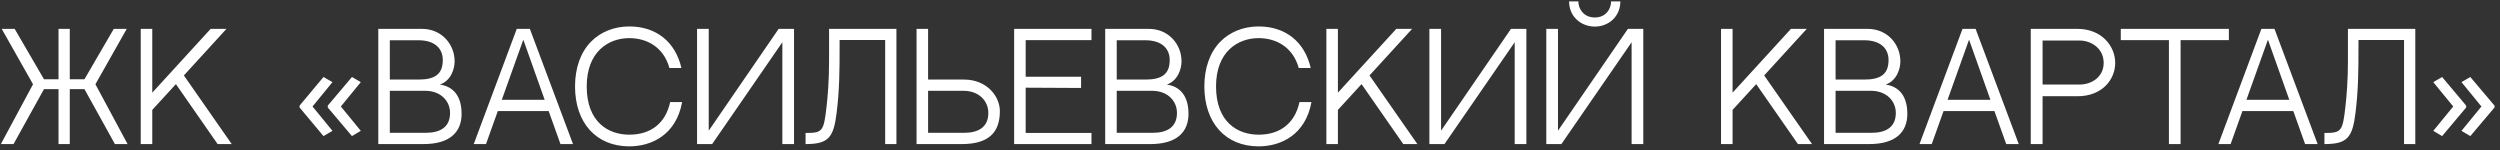<?xml version="1.0" encoding="UTF-8"?> <svg xmlns="http://www.w3.org/2000/svg" width="316" height="19" viewBox="0 0 316 19" fill="none"><rect x="0" y="0" width="316" height="19" fill="#333333" stroke="none"/> <path d="M12.06 10.651L16.02 3.649H14.382L10.674 10.021H8.82V3.649H7.398V10.021H5.562L1.854 3.649H0.216L4.176 10.651L0.108 18.211H1.71L5.562 11.263H7.398V18.211H8.82V11.263H10.674L14.526 18.211H16.128L12.06 10.651ZM19.247 11.713V3.649H17.789V18.211H19.247V13.891L22.235 10.633L27.509 18.211H29.291L23.243 9.535L28.625 3.649H26.627L19.247 11.713ZM37.865 13.351L40.889 9.733L42.023 10.381L39.503 13.459L42.023 16.537L40.889 17.203L37.865 13.585V13.351ZM41.429 13.351L44.489 9.733L45.605 10.381L43.085 13.459L45.605 16.537L44.489 17.203L41.429 13.585V13.351ZM55.61 10.687C57.014 10.201 57.464 8.689 57.464 7.753C57.464 5.629 55.862 3.649 53.324 3.649H47.816V18.211H53.522C56.888 18.211 58.346 16.681 58.346 14.377C58.346 12.757 57.77 11.011 55.61 10.687ZM52.892 5.089C54.962 5.089 55.97 6.133 55.97 7.591C55.97 9.445 54.89 10.057 52.874 10.057C51.992 10.057 50.444 10.057 49.274 10.057V5.089H52.892ZM53.792 16.789H49.274V11.479H53.756C55.736 11.479 56.888 12.793 56.888 14.269C56.888 16.087 55.628 16.789 53.792 16.789ZM69.35 14.035L70.844 18.211H72.428L66.974 3.649H65.318L59.882 18.211H61.43L62.924 14.035H69.35ZM66.146 5.017L68.846 12.613H63.428L66.146 5.017ZM84.709 12.901C84.133 15.565 82.279 17.023 79.543 17.023C76.897 17.023 74.161 15.439 74.161 10.921C74.161 6.547 76.897 4.819 79.543 4.819C81.649 4.819 83.845 5.845 84.619 8.599H86.131C85.375 5.305 82.963 3.343 79.543 3.343C77.635 3.343 75.925 4.027 74.701 5.269C73.387 6.619 72.685 8.581 72.685 10.921C72.685 15.529 75.367 18.499 79.543 18.499C82.423 18.499 85.483 16.987 86.221 12.901H84.709ZM98.889 5.341V18.211H100.365V3.649H98.421L89.584 16.519V3.649H88.108V18.211H90.016L98.889 5.341ZM111.886 5.053V18.211H113.308V3.649H104.794V7.699C104.794 10.111 104.632 12.109 104.488 13.369C104.128 16.627 103.984 16.807 101.824 16.807C101.824 17.077 101.824 18.211 101.824 18.211C104.668 18.211 105.37 17.437 105.748 14.269C106.108 11.389 106.126 8.977 106.126 5.881V5.053H111.886ZM121.865 10.057H117.311V3.649H115.853V18.211H121.559C124.925 18.211 126.383 16.789 126.383 14.053C126.383 12.163 124.727 10.057 121.865 10.057ZM121.829 16.789H117.311V11.479H121.793C123.773 11.479 124.925 12.793 124.925 14.269C124.925 16.087 123.665 16.789 121.829 16.789ZM129.646 5.071H137.962V3.649H128.188V18.211H137.962V16.807H129.646V11.083L136.648 11.119V9.697H129.646V5.071ZM147.491 10.687C148.895 10.201 149.345 8.689 149.345 7.753C149.345 5.629 147.743 3.649 145.205 3.649H139.697V18.211H145.403C148.769 18.211 150.227 16.681 150.227 14.377C150.227 12.757 149.651 11.011 147.491 10.687ZM144.773 5.089C146.843 5.089 147.851 6.133 147.851 7.591C147.851 9.445 146.771 10.057 144.755 10.057C143.873 10.057 142.325 10.057 141.155 10.057V5.089H144.773ZM145.673 16.789H141.155V11.479H145.637C147.617 11.479 148.769 12.793 148.769 14.269C148.769 16.087 147.509 16.789 145.673 16.789ZM164.255 12.901C163.679 15.565 161.825 17.023 159.089 17.023C156.443 17.023 153.707 15.439 153.707 10.921C153.707 6.547 156.443 4.819 159.089 4.819C161.195 4.819 163.391 5.845 164.165 8.599H165.677C164.921 5.305 162.509 3.343 159.089 3.343C157.181 3.343 155.471 4.027 154.247 5.269C152.933 6.619 152.231 8.581 152.231 10.921C152.231 15.529 154.913 18.499 159.089 18.499C161.969 18.499 165.029 16.987 165.767 12.901H164.255ZM169.112 11.713V3.649H167.654V18.211H169.112V13.891L172.1 10.633L177.374 18.211H179.156L173.108 9.535L178.49 3.649H176.492L169.112 11.713ZM191.457 5.341V18.211H192.933V3.649H190.989L182.151 16.519V3.649H180.675V18.211H182.583L191.457 5.341ZM201.591 3.361C203.301 3.361 204.813 2.119 204.813 0.175H203.643C203.643 1.093 203.013 2.209 201.591 2.209C200.151 2.209 199.503 1.093 199.503 0.175H198.333C198.333 2.119 199.863 3.361 201.591 3.361ZM205.767 3.649L196.929 16.519V3.649H195.453V18.211H197.361L206.235 5.341V18.211H207.711V3.649H205.767ZM218.997 11.713V3.649H217.539V18.211H218.997V13.891L221.985 10.633L227.259 18.211H229.041L222.993 9.535L228.375 3.649H226.377L218.997 11.713ZM238.353 10.687C239.757 10.201 240.207 8.689 240.207 7.753C240.207 5.629 238.605 3.649 236.067 3.649H230.559V18.211H236.265C239.631 18.211 241.089 16.681 241.089 14.377C241.089 12.757 240.513 11.011 238.353 10.687ZM235.635 5.089C237.705 5.089 238.713 6.133 238.713 7.591C238.713 9.445 237.633 10.057 235.617 10.057C234.735 10.057 233.187 10.057 232.017 10.057V5.089H235.635ZM236.535 16.789H232.017V11.479H236.499C238.479 11.479 239.631 12.793 239.631 14.269C239.631 16.087 238.371 16.789 236.535 16.789ZM252.093 14.035L253.587 18.211H255.171L249.717 3.649H248.061L242.625 18.211H244.173L245.667 14.035H252.093ZM248.889 5.017L251.589 12.613H246.171L248.889 5.017ZM262.592 3.649H256.688V18.211H258.182V12.163H262.61C265.724 12.163 267.362 10.039 267.362 7.951C267.362 5.863 265.688 3.649 262.592 3.649ZM262.88 10.687H258.182V5.125H262.88C264.284 5.125 265.904 6.079 265.904 7.951C265.904 9.787 264.302 10.687 262.88 10.687ZM281.729 5.071V3.649H268.067V5.071H274.151V18.211H275.627V5.071H281.729ZM289.871 14.035L291.365 18.211H292.949L287.495 3.649H285.839L280.403 18.211H281.951L283.445 14.035H289.871ZM286.667 5.017L289.367 12.613H283.949L286.667 5.017ZM303.871 5.053V18.211H305.293V3.649H296.779V7.699C296.779 10.111 296.617 12.109 296.473 13.369C296.113 16.627 295.969 16.807 293.809 16.807C293.809 17.077 293.809 18.211 293.809 18.211C296.653 18.211 297.355 17.437 297.733 14.269C298.093 11.389 298.111 8.977 298.111 5.881V5.053H303.871ZM315.308 13.585L312.248 17.203L311.132 16.537L313.652 13.459L311.132 10.381L312.248 9.733L315.308 13.351V13.585ZM311.726 13.585L308.684 17.203L307.568 16.537L310.088 13.459L307.568 10.381L308.684 9.733L311.726 13.351V13.585Z" fill="white"></path> </svg> 